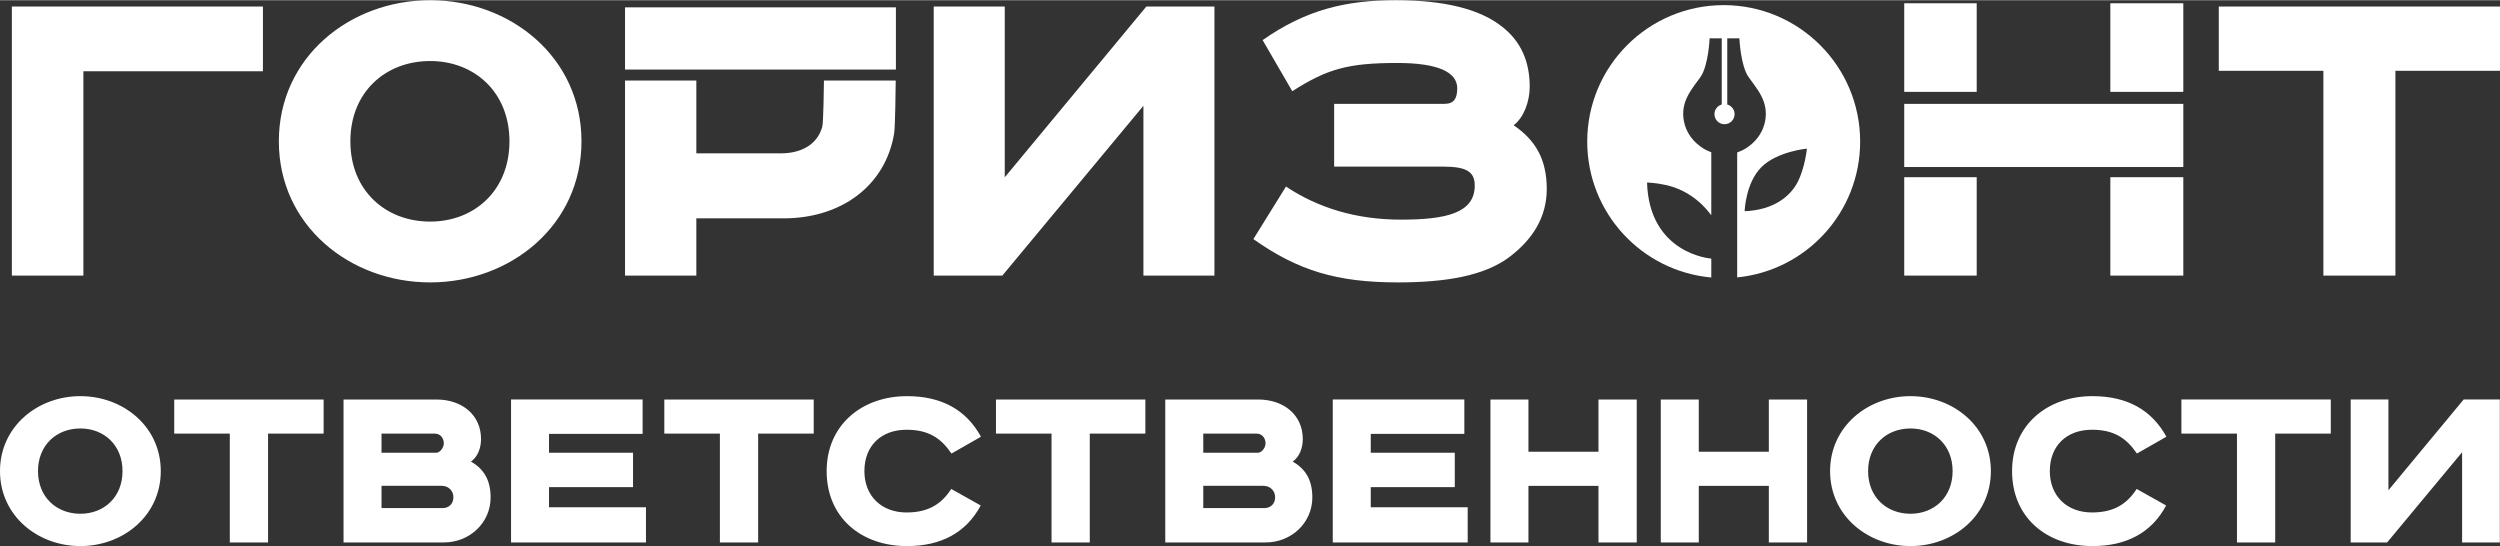 <?xml version="1.0" encoding="UTF-8"?> <!-- Creator: CorelDRAW --> <svg xmlns="http://www.w3.org/2000/svg" xmlns:xlink="http://www.w3.org/1999/xlink" xmlns:xodm="http://www.corel.com/coreldraw/odm/2003" xml:space="preserve" width="1350px" height="295px" style="shape-rendering:geometricPrecision; text-rendering:geometricPrecision; image-rendering:optimizeQuality; fill-rule:evenodd; clip-rule:evenodd" viewBox="0 0 1350 294.76"><rect x="0" y="0" width="1350" height="294.76" fill="#333333" stroke="none"/> <defs> <style type="text/css"> <![CDATA[ .fil0 {fill:white} .fil1 {fill:white;fill-rule:nonzero} ]]> </style> </defs> <g id="Слой_x0020_1">  <g id="_105553244664896"> <polygon class="fil0" points="483.79,3.85 337.52,3.85 337.52,37.44 483.79,37.44 "></polygon> <path class="fil1" d="M20.52 254.28c0,-14.1 10.05,-23.03 22.89,-23.03 12.7,0 22.75,8.93 22.75,23.03 0,14.1 -10.05,23.03 -22.75,23.03 -12.84,0 -22.89,-8.93 -22.89,-23.03zm66.3 0c0,-24.15 -20.38,-40.48 -43.41,-40.48 -23.03,0 -43.41,16.33 -43.41,40.48 0,24.15 20.38,40.48 43.41,40.48 23.03,0 43.41,-16.33 43.41,-40.48zm7.26 -38.67l0 18.43 30.01 0 0 58.76 20.66 0 0 -58.76 30.01 0 0 -18.43 -80.68 0zm91.43 0l0 77.19 54.15 0c14.1,0 25.27,-10.75 25.27,-24.29 0,-9.77 -3.91,-15.49 -10.61,-19.4 3.63,-2.51 5.44,-7.26 5.44,-12.14 0,-12.98 -10.19,-21.36 -24.14,-21.36l-50.11 0zm20.51 18.43l28.76 0c3.63,0 4.88,3.21 4.88,5.16 0,2.51 -2.09,5.17 -4.18,5.17l-29.46 0 0 -10.33zm0 28.19l32.53 0c3.63,0 6.28,2.66 6.28,6.15 0,3.62 -2.51,5.86 -5.72,5.86l-33.09 0 0 -12.01zm69.94 -46.62l0 77.19 72.86 0 0 -18.98 -52.35 0 0 -10.89 45.37 0 0 -18.56 -45.37 0 0 -10.19 50.54 0 0 -18.57 -71.05 0zm82.77 0l0 18.43 30.01 0 0 58.76 20.66 0 0 -58.76 30.01 0 0 -18.43 -80.68 0zm170.99 20.1c-7.96,-14.51 -21.22,-21.91 -39.92,-21.91 -24.43,0 -43.41,15.63 -43.41,40.48 0,24.98 18.56,40.48 43.41,40.48 18.42,0 31.96,-7.26 39.78,-21.92l-15.91 -8.93c-5.31,8.23 -12.43,12.7 -24.15,12.7 -13.4,0 -22.75,-8.79 -22.75,-22.33 0,-13.68 9.07,-22.34 22.75,-22.34 11.86,0 18.56,4.47 24.29,12.85l15.91 -9.08zm8.1 -20.1l0 18.43 30.01 0 0 58.76 20.65 0 0 -58.76 30.01 0 0 -18.43 -80.67 0zm91.42 0l0 77.19 54.16 0c14.1,0 25.26,-10.75 25.26,-24.29 0,-9.77 -3.9,-15.49 -10.6,-19.4 3.63,-2.51 5.44,-7.26 5.44,-12.14 0,-12.98 -10.19,-21.36 -24.15,-21.36l-50.11 0zm20.52 18.43l28.76 0c3.62,0 4.88,3.21 4.88,5.16 0,2.51 -2.09,5.17 -4.19,5.17l-29.45 0 0 -10.33zm0 28.19l32.52 0c3.63,0 6.29,2.66 6.29,6.15 0,3.62 -2.52,5.86 -5.73,5.86l-33.08 0 0 -12.01zm69.93 -46.62l0 77.19 72.86 0 0 -18.98 -52.34 0 0 -10.89 45.37 0 0 -18.56 -45.37 0 0 -10.19 50.53 0 0 -18.57 -71.05 0zm85.15 0l0 77.19 20.52 0 0 -30.57 37.82 0 0 30.57 20.66 0 0 -77.19 -20.66 0 0 28.2 -37.82 0 0 -28.2 -20.52 0zm91.98 0l0 77.19 20.52 0 0 -30.57 37.83 0 0 30.57 20.66 0 0 -77.19 -20.66 0 0 28.2 -37.83 0 0 -28.2 -20.52 0zm111.95 38.67c0,-14.1 10.05,-23.03 22.89,-23.03 12.7,0 22.75,8.93 22.75,23.03 0,14.1 -10.05,23.03 -22.75,23.03 -12.84,0 -22.89,-8.93 -22.89,-23.03zm66.3 0c0,-24.15 -20.38,-40.48 -43.41,-40.48 -23.03,0 -43.41,16.33 -43.41,40.48 0,24.15 20.38,40.48 43.41,40.48 23.03,0 43.41,-16.33 43.41,-40.48zm94.78 -18.57c-7.96,-14.51 -21.22,-21.91 -39.92,-21.91 -24.43,0 -43.41,15.63 -43.41,40.48 0,24.98 18.56,40.48 43.41,40.48 18.42,0 31.96,-7.26 39.78,-21.92l-15.91 -8.93c-5.31,8.23 -12.42,12.7 -24.15,12.7 -13.4,0 -22.75,-8.79 -22.75,-22.33 0,-13.68 9.07,-22.34 22.75,-22.34 11.86,0 18.56,4.47 24.29,12.85l15.91 -9.08zm8.1 -20.1l0 18.43 30.01 0 0 58.76 20.65 0 0 -58.76 30.01 0 0 -18.43 -80.67 0zm91.42 0l0 77.19 19.68 0 40.48 -48.71 0 48.71 20.38 0 0 -77.19 -19.54 0 -40.62 49 0 -49 -20.38 0zm-71.22 -212.19l0 34.68 56.48 0 0 110.6 38.89 0 0 -110.6 56.48 0 0 -34.68 -151.85 0zm-169.87 -1.78l0 47.86 39.14 0 0 -47.86 -39.14 0zm0 93.93l0 53.13 39.14 0 0 -53.13 -39.14 0zm111.3 0l0 53.13 39.41 0 0 -53.13 -39.41 0zm39.41 -46.07l0 -47.86 -39.41 0 0 47.86 39.41 0zm-458.55 6.46l0 33.89 58.85 0c12.87,0 17.07,2.89 17.07,10.25 0,14.97 -15.76,18.39 -39.93,18.39 -23.91,0 -44.66,-6.31 -62,-17.87l-17.6 28.38c24.17,17.07 45.18,23.38 78.02,23.38 25.49,0 46.51,-3.41 60.17,-13.66 12.87,-9.72 20.23,-21.81 20.23,-36.78 0,-16.29 -6.31,-26.54 -17.87,-34.42 5.52,-4.2 8.67,-12.87 8.67,-20.75 0,-13.67 -4.73,-24.44 -14.71,-32.32 -12.09,-9.72 -31.53,-14.45 -57.54,-14.45 -26.79,0 -48.34,4.99 -71.98,21.54l16.02 27.59c18.92,-12.09 30.22,-15.24 56.75,-15.24 22.07,0 32.32,4.99 32.32,13.66 0,5.26 -1.58,8.41 -6.83,8.41l-59.64 0zm-216.23 -52.54l0 145.28 37.05 0 76.19 -91.69 0 91.69 38.35 0 0 -145.28 -36.78 0 -76.45 92.21 0 -92.21 -38.36 0zm-166.69 39.95l0 105.33 38.5 0 0 -30.91 47.15 0c31.14,0 54.95,-17.57 59.66,-45.8 0.56,-3.35 0.85,-24.33 0.85,-27.98l0 -0.64 -38.77 0 0.01 0.64c0.02,2.49 -0.31,22.24 -0.88,24.29 -2.66,9.59 -11.22,14.39 -22.44,14.39l-45.58 0 0 -39.32 -38.5 0zm-148.32 32.82c0,-26.54 18.92,-43.35 43.09,-43.35 23.91,0 42.82,16.81 42.82,43.35 0,26.53 -18.91,43.35 -42.82,43.35 -24.17,0 -43.09,-16.82 -43.09,-43.35zm124.8 0c0,-45.45 -38.36,-76.19 -81.71,-76.19 -43.35,0 -81.71,30.74 -81.71,76.19 0,45.45 38.36,76.19 81.71,76.19 43.35,0 81.71,-30.74 81.71,-76.19zm-307.59 -72.77l0 145.28 38.62 0 0 -110.34 96.95 0 0 -34.94 -135.57 0z"></path> <polygon class="fil0" points="1178.99,55.97 1028.28,55.97 1028.28,90.07 1178.99,90.07 "></polygon> <g> <path class="fil0" d="M930.79 2.65c40.69,0 73.69,33 73.69,73.69 0,38.24 -29.13,69.67 -66.4,73.33l0 -67.45 2.83 -1.19c0,0 9.97,-4.47 12.21,-15.48 2.23,-11.02 -4.62,-17.87 -8.93,-24.12 -4.32,-6.25 -4.92,-20.84 -4.92,-20.84l-6.25 0 -0.3 0.01 0 35.7c2.28,0.65 3.95,2.74 3.95,5.23 0,3 -2.44,5.43 -5.44,5.43 -3,0 -5.43,-2.43 -5.43,-5.43 0,-2.49 1.67,-4.58 3.94,-5.23l0 -35.7 -0.29 -0.01 -6.26 0c0,0 -0.59,14.59 -4.91,20.84 -4.32,6.25 -11.16,13.1 -8.93,24.12 2.23,11.01 12.21,15.48 12.21,15.48l2.53 1.07 0 34.01c-5.95,-8.12 -14.51,-14.05 -24.31,-16.28 -5.72,-1.3 -10.38,-1.38 -10.38,-1.38 1.19,38.7 34.69,41.08 34.69,41.08l0 10.19c-37.56,-3.38 -66.99,-34.94 -66.99,-73.38 0,-40.69 32.99,-73.69 73.69,-73.69zm11.31 111.28c0,0 0.45,-15.04 8.93,-23.67 8.49,-8.63 24.71,-10.12 24.71,-10.12 0,0 -1.04,10.42 -5.06,18.16 -4.02,7.74 -13.1,15.03 -28.58,15.63z"></path> </g> </g> </g> </svg> 